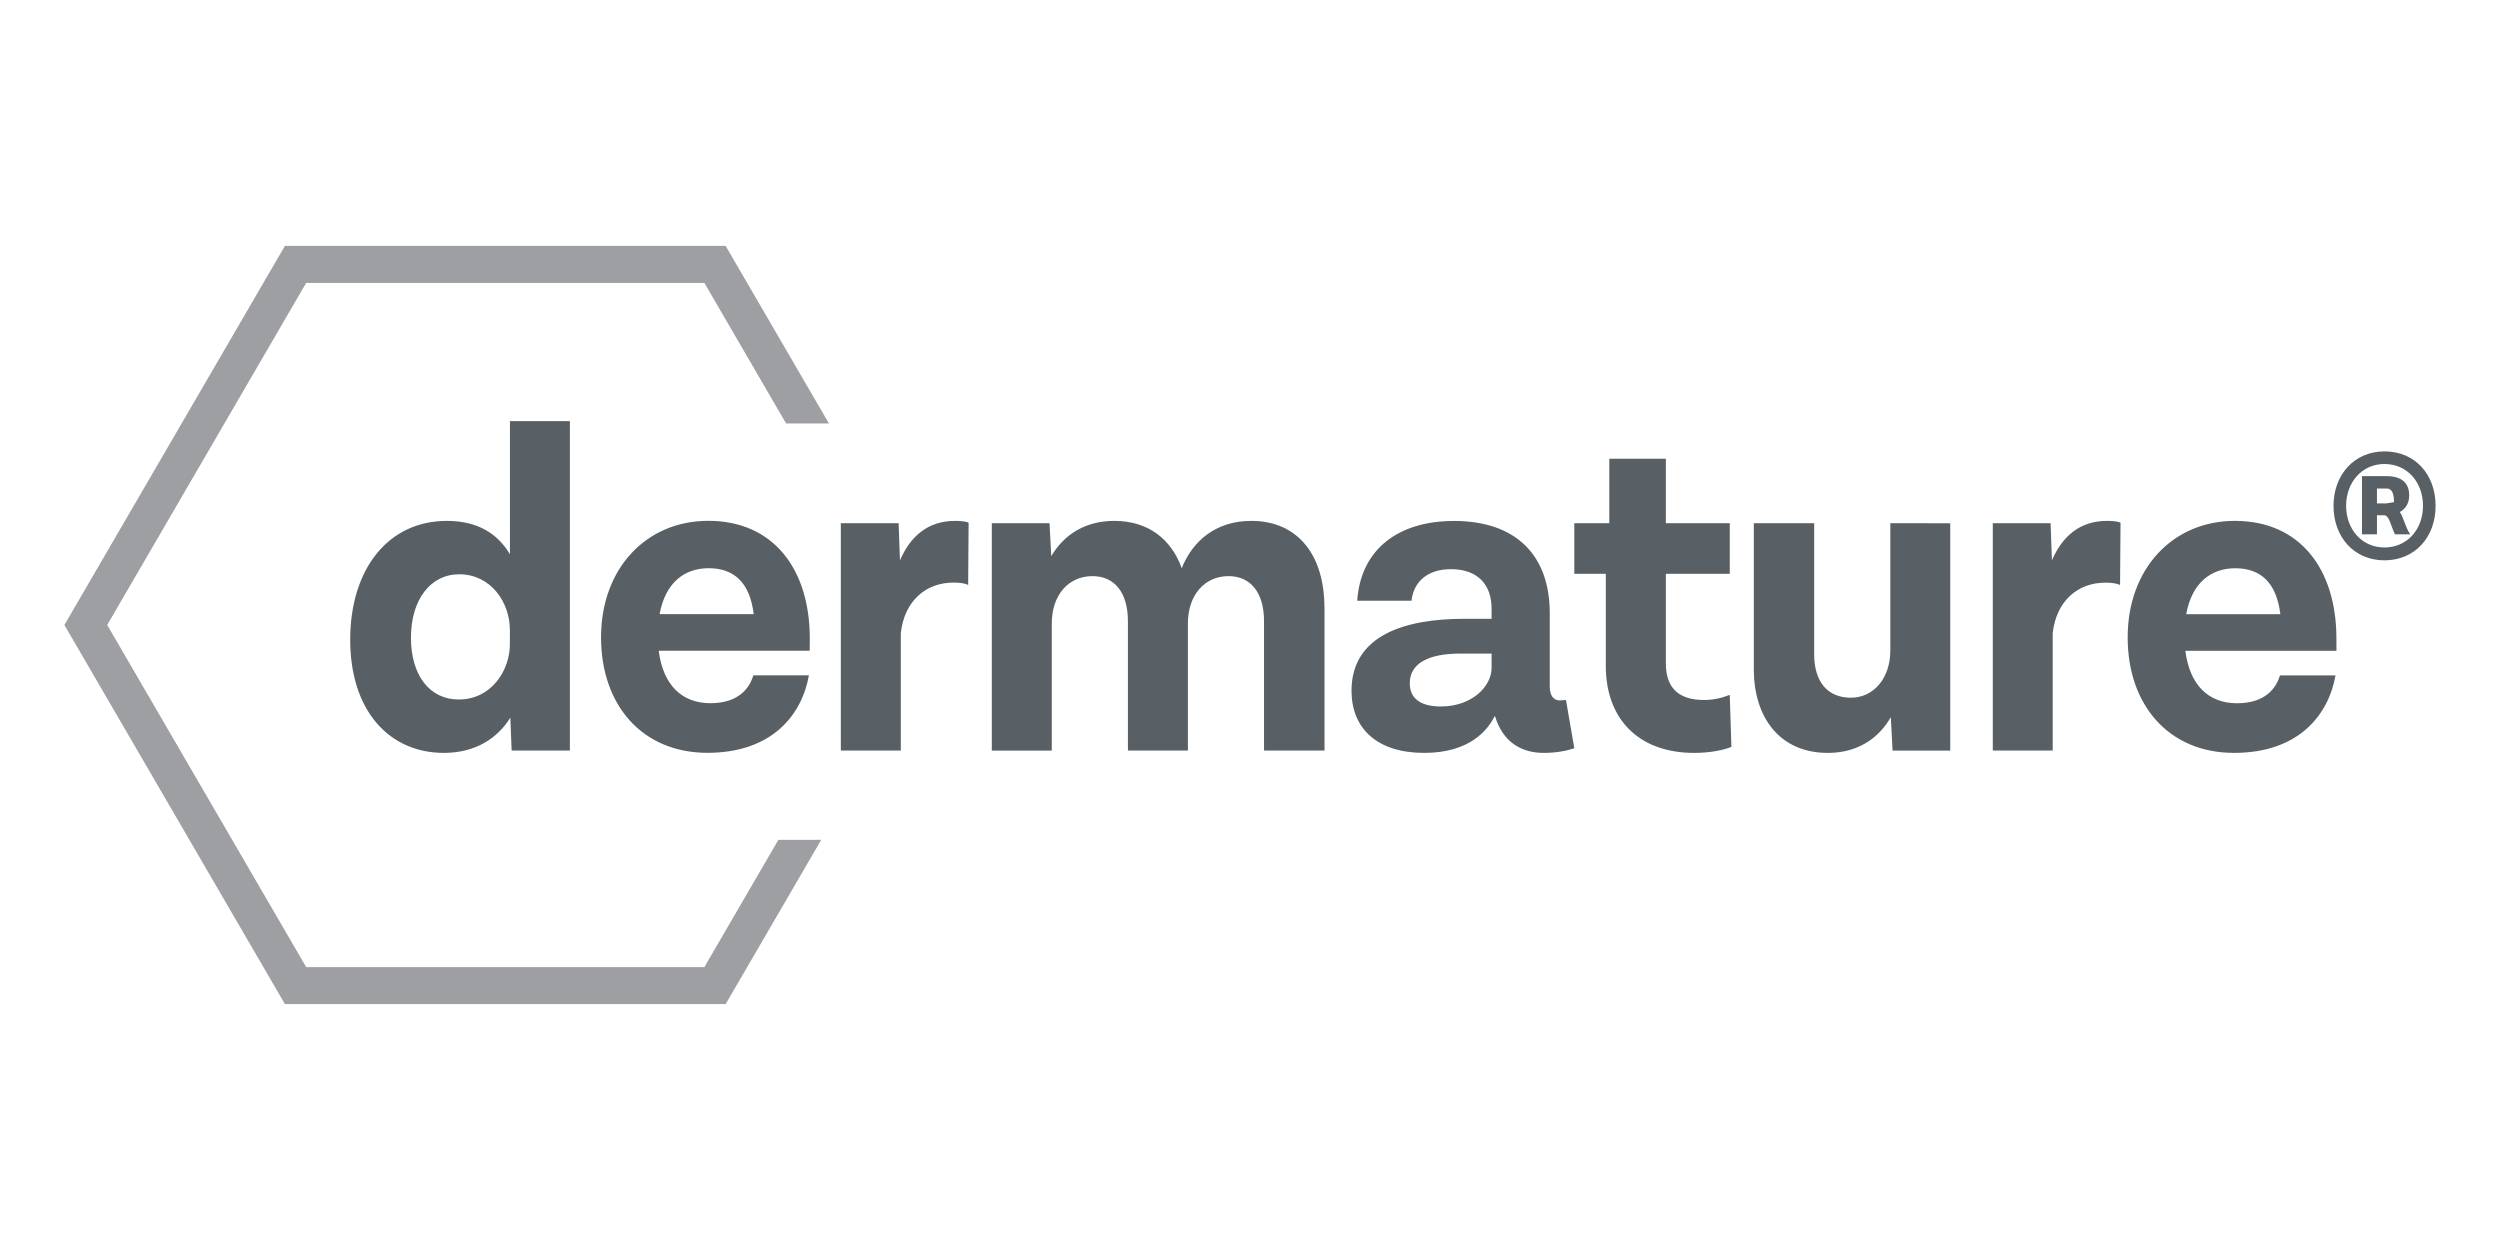 <svg height="300" preserveAspectRatio="xMidYMid meet" viewBox="0 0 450 225" width="600" xmlns="http://www.w3.org/2000/svg" xmlns:xlink="http://www.w3.org/1999/xlink" zoomAndPan="magnify"><clipPath id="a"><path d="m11.582 44h138.418v137h-138.418zm0 0"/></clipPath><clipPath id="b"><path d="m140.105 151.176-13.32 22.902h-71.672l-35.816-61.582 35.816-61.574h71.672l14.715 25.305h7.711l-18.598-31.969h-79.328l-39.695 68.238 39.695 68.238h79.336l17.199-29.566z"/></clipPath><clipPath id="c"><path d="m63 75.273h375.418v60.707h-375.418zm0 0"/></clipPath><clipPath id="d"><path d="m102.578 75.809v59.293h-10.484l-.234-5.922c-2.289 3.676-6.227 6.34-11.973 6.34-9.762 0-16.852-7.516-16.852-20.379 0-12.531 6.695-21.383 17.41-21.383 5.672 0 9.219 2.422 11.344 6.016v-23.965zm-10.801 40.172v-2.594c0-4.934-3.391-10.016-9.133-10.016-5.117 0-8.672 4.508-8.672 11.434 0 6.766 3.383 11.102 8.59 11.102 5.984 0 9.215-5.348 9.215-9.938m53.969 1.168h-27.176c.789 6.258 4.254 9.438 9.297 9.438 5.195 0 7.09-2.836 7.73-5.012h10.004c-1.254 7.098-6.613 13.945-18.27 13.945-11.738 0-19.145-8.598-19.145-20.793 0-12.359 8.113-20.969 19.297-20.969 11.738 0 18.281 8.691 18.281 21.211zm-27.023-6.594h16.945c-.711-5.848-3.699-8.266-8.113-8.266-4.336 0-7.801 2.582-8.824 8.266m55.617-16.449-.078 11.191c-.629-.254-1.176-.418-2.676-.418-4.883 0-8.82 3.262-9.449 9.109v21.125h-10.797v-40.93h10.402l.242 6.688c1.812-4.176 4.883-7.102 9.926-7.102.871 0 1.977.082 2.441.336m64.055 15.203v25.805h-10.891v-23.293c0-5.176-2.441-8.105-6.379-8.105-4.336 0-7.324 3.426-7.324 8.52v22.879h-10.797v-23.293c0-5.098-2.359-8.105-6.383-8.105-4.332 0-7.32 3.426-7.32 8.52v22.879h-10.797v-40.93h10.391l.312 5.938c2.211-3.758 5.988-6.352 11.344-6.352 6.23 0 10.324 3.422 12.137 8.52 1.973-4.922 6.148-8.52 12.527-8.52 8.59 0 13.16 6.434 13.16 15.539m44.98 25.391c-1.5.496-3.312.832-5.512.832-4.172 0-7.402-2.086-8.75-6.594h-.082c-1.254 2.5-4.484 6.594-12.68 6.594-8.508 0-13.078-4.426-13.078-11.191 0-10.027 9.695-12.945 20.25-12.945h4.961v-1.836c0-4.262-2.441-7.098-7.32-7.098-4.105 0-6.695 2.168-7.094 5.68h-9.773c.629-9.266 7.406-14.359 17.414-14.359 11.262 0 17.246 6.258 17.246 16.621v13.188c0 1.672.711 2.5 1.816 2.5l1.102-.082zm-14.891-14.441v-2.605h-5.59c-5.754 0-9.137 1.754-9.137 5.348 0 2.676 1.883 4.176 5.59 4.176 5.672 0 9.137-3.68 9.137-6.93m43.168 14.199c-1.418.59-3.855 1.086-6.695 1.086-10.238 0-15.91-6.34-15.91-15.621v-16.621h-5.672v-9.105h6.301v-11.605h10.18v11.605h11.504v9.105h-11.504v16.125c0 4.012 1.895 6.594 6.855 6.594 1.652 0 3.148-.332 4.648-.922zm39.391-40.25v40.918h-10.379l-.316-6.016c-2.207 3.84-5.984 6.434-11.344 6.434-8.82 0-13.32-6.594-13.32-15.031v-26.316h10.871v23.641c0 4.762 2.289 7.77 6.613 7.77 4.02 0 7.09-3.422 7.09-8.52v-22.891zm30.652-.082-.082 11.191c-.629-.25-1.176-.414-2.676-.414-4.879 0-8.82 3.262-9.449 9.105v21.117h-10.785v-40.93h10.402l.242 6.688c1.812-4.176 4.883-7.102 9.926-7.102.859 0 1.977.082 2.441.336m38.844 23.051h-27.195c.789 6.262 4.254 9.441 9.297 9.441 5.207 0 7.09-2.836 7.73-5.016h10.004c-1.254 7.102-6.613 13.949-18.27 13.949-11.738 0-19.145-8.602-19.145-20.797 0-12.355 8.113-20.965 19.297-20.965 11.738 0 18.281 8.691 18.281 21.211zm-27.023-6.594h16.926c-.711-5.844-3.699-8.266-8.113-8.266-4.336 0-7.801 2.582-8.824 8.266m44.883-19.496c0 5.66-3.738 9.805-9.207 9.805s-9.168-4.195-9.168-9.805c0-5.613 3.746-9.805 9.168-9.805 5.508 0 9.207 4.141 9.207 9.805m-2.27 0c0-4.285-2.855-7.535-6.938-7.535-4 0-6.898 3.25-6.898 7.535 0 4.234 2.855 7.492 6.898 7.492 4.039 0 6.938-3.207 6.938-7.492m-4.164 1.113c.711 1.023.883 2.5 1.855 4.012h-2.734c-.719-1.43-1.016-3.434-1.938-3.434h-1.305v3.434h-2.695v-10.473h4.418c2.652 0 4.082 1.164 4.082 3.473 0 1.43-.672 2.41-1.684 2.988m-2.398-1.559 1.348-.223c0-2.141-.723-2.453-1.348-2.453h-1.723v2.676z"/></clipPath><path d="m-45-22.5h540v270h-540z" fill="#fff"/><g clip-path="url(#a)"><g clip-path="url(#b)"><path d="m6.527 39.195h436.945v146.609h-436.945zm0 0" fill="#9e9fa3"/></g></g><g clip-path="url(#c)"><g clip-path="url(#d)"><path d="m6.527 39.195h436.945v146.609h-436.945zm0 0" fill="#586065"/></g></g></svg>